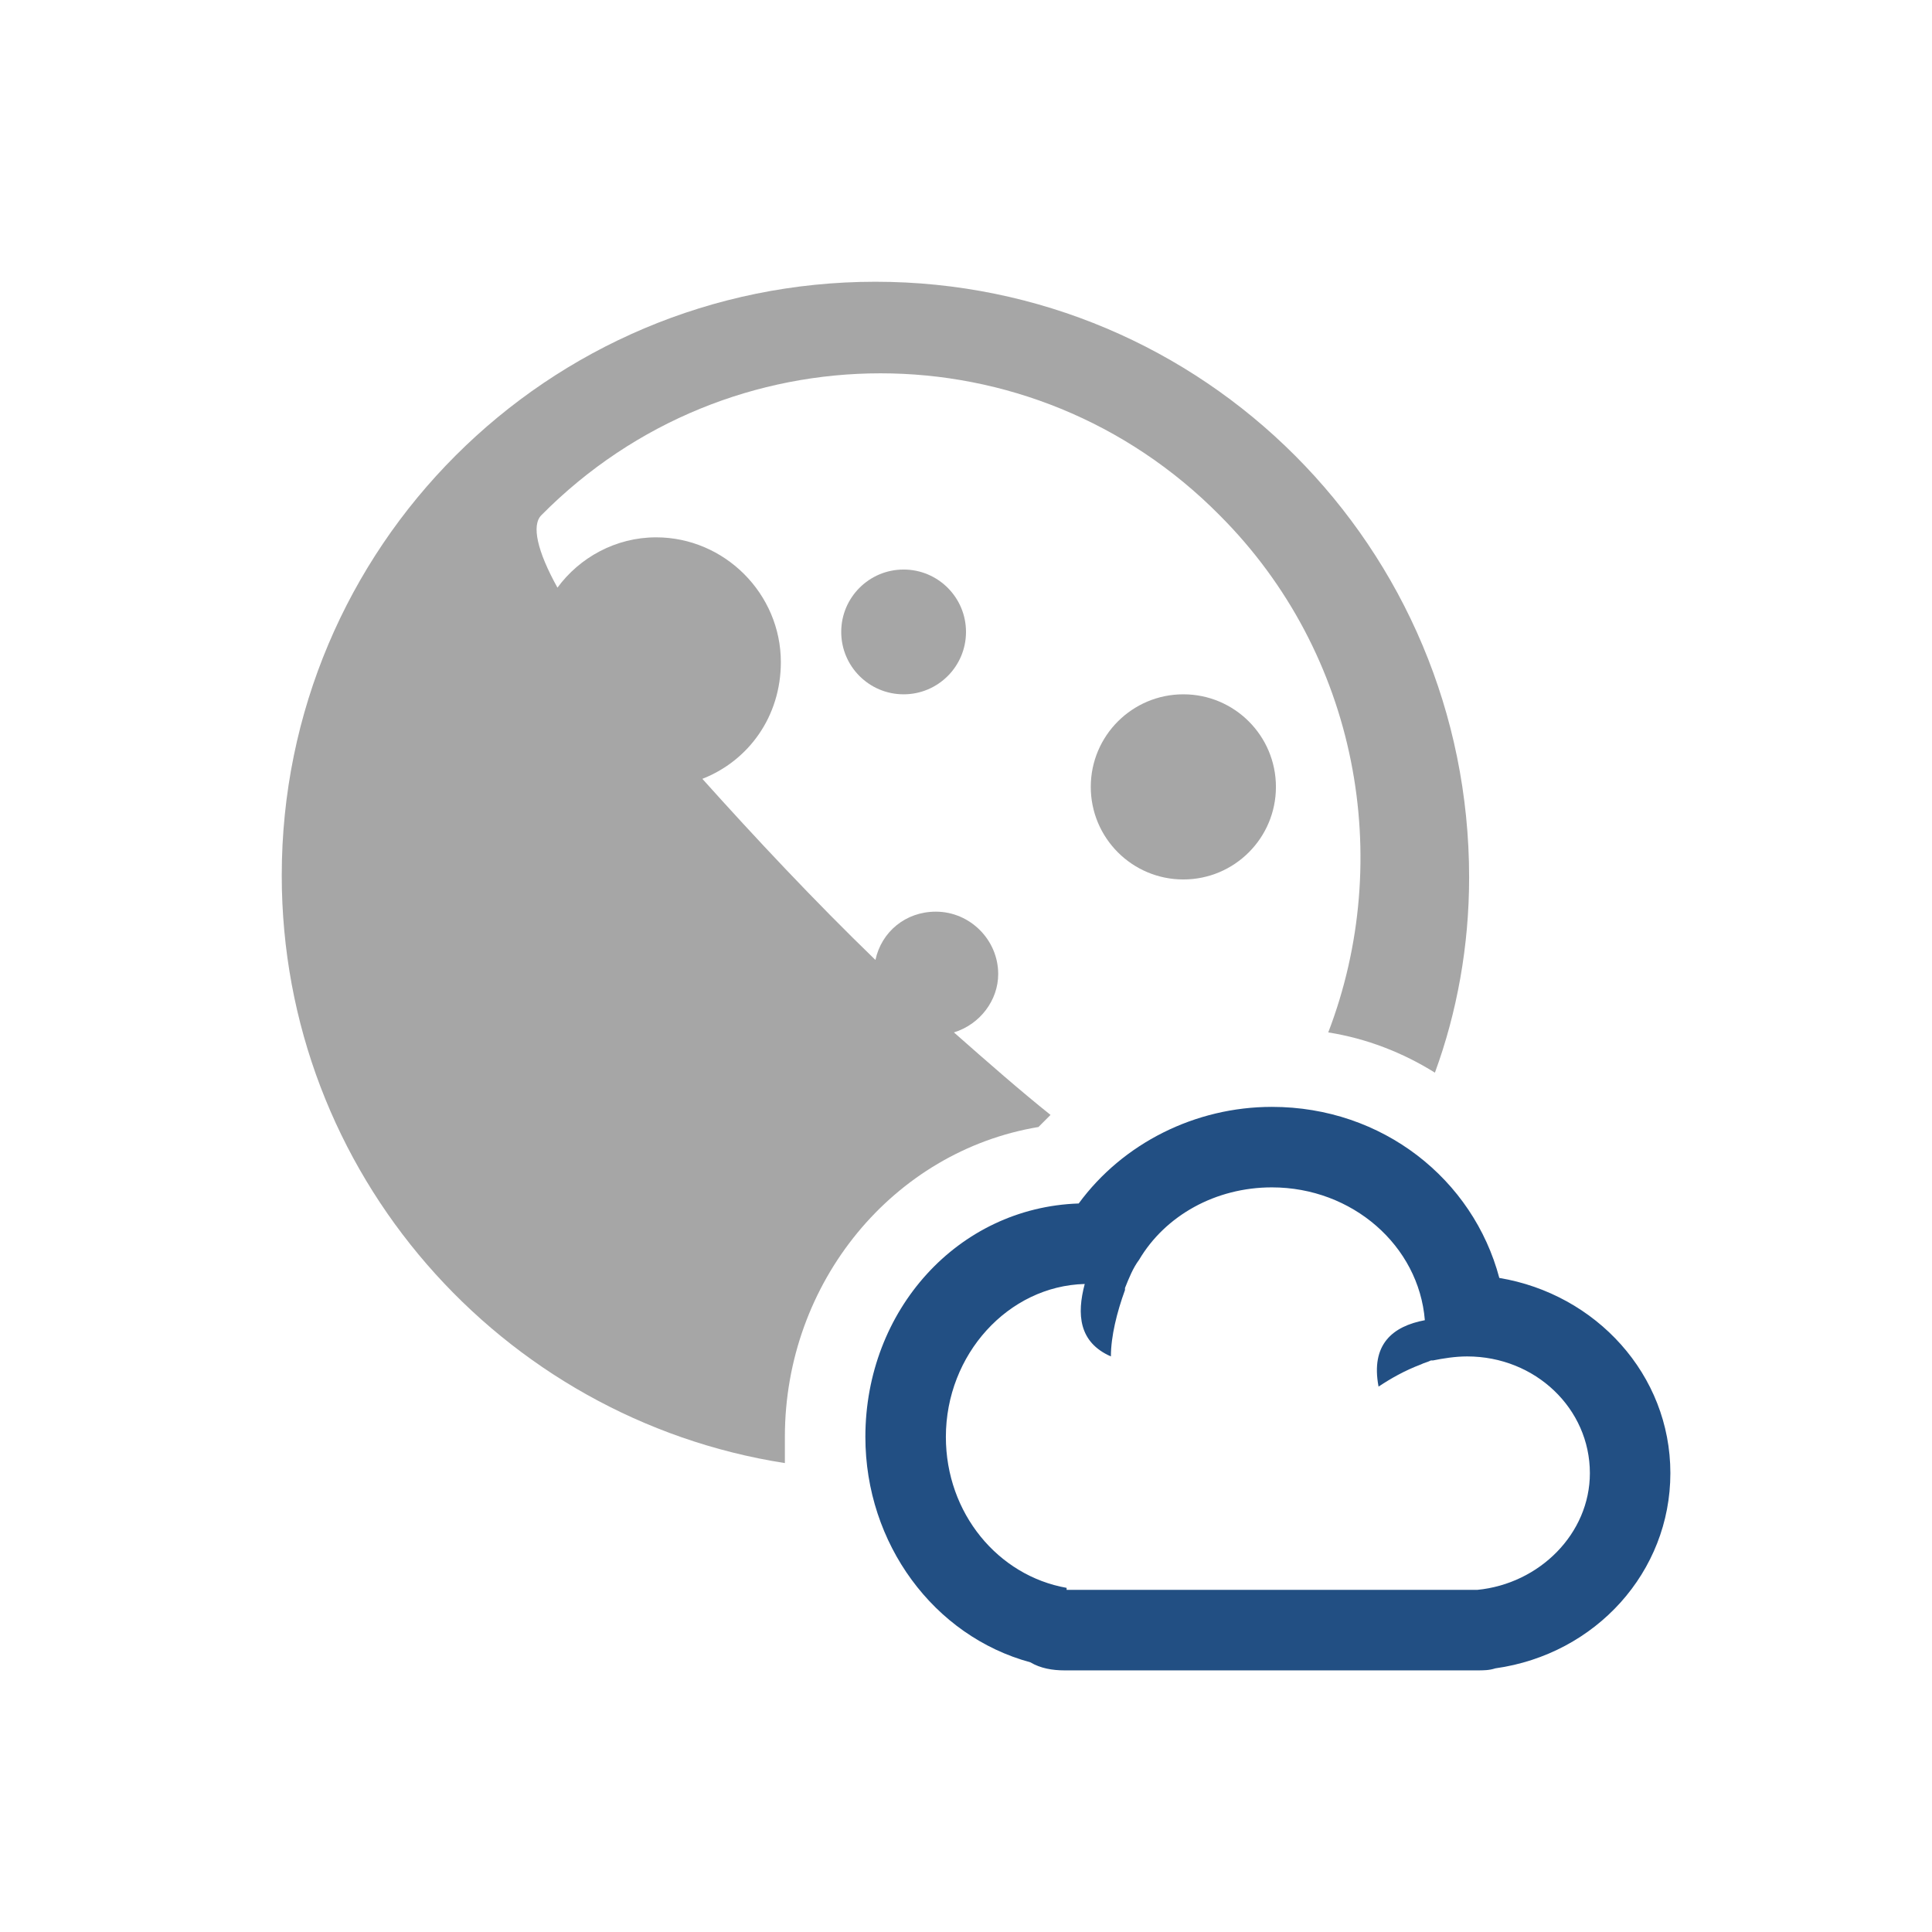 <?xml version="1.0" encoding="utf-8"?>
<!-- Generator: Adobe Illustrator 19.2.1, SVG Export Plug-In . SVG Version: 6.00 Build 0)  -->
<svg version="1.1" id="ico_x5F_30_2_" xmlns="http://www.w3.org/2000/svg" xmlns:xlink="http://www.w3.org/1999/xlink" x="0px"
	 y="0px" viewBox="0 0 96 96" style="enable-background:new 0 0 96 96;" xml:space="preserve">
<style type="text/css">
	.st0{fill:#224F83;}
	.st1{fill:#A6A6A6;}
</style>
<g id="ico_x5F_30">
	<g id="ico_x5F_30_1_">
		<path class="st0" d="M63.2,59c4,0,7.3,2.9,7.6,6.6c-1.6,0.3-2.7,1.2-2.3,3.3c0.6-0.4,1.3-0.8,2.1-1.1c0,0,0,0,0,0
			c0.2-0.1,0.3-0.1,0.5-0.2c0,0,0.1,0,0.1,0c0.5-0.1,1.1-0.2,1.7-0.2c3.4,0,6.1,2.6,6.1,5.8c0,3-2.5,5.5-5.6,5.8v0H53v-0.1
			c-3.4-0.6-6-3.7-6-7.5c0-4.1,3.1-7.5,6.9-7.6c-0.4,1.5-0.3,2.9,1.3,3.6c0-1,0.3-2.2,0.7-3.3c0,0,0,0,0,0c0,0,0-0.1,0-0.1
			c0.2-0.5,0.4-1,0.7-1.4C57.9,60.4,60.4,59,63.2,59 M63.2,55c-3.8,0-7.4,1.8-9.6,4.8c-6,0.2-10.6,5.3-10.6,11.6
			c0,5.3,3.4,9.9,8.2,11.2c0.5,0.3,1.1,0.4,1.7,0.4h20.5c0.3,0,0.6,0,0.9-0.1c5-0.7,8.7-4.8,8.7-9.7c0-4.9-3.7-8.9-8.5-9.7
			C73.2,58.6,68.7,55,63.2,55L63.2,55z"/>
		<ellipse class="st1" cx="58.8" cy="39.1" rx="4.6" ry="4.6"/>
		<path class="st1" d="M39,71.4c0-7.7,5.4-14.2,12.6-15.4c0.2-0.2,0.4-0.4,0.6-0.6c-1.5-1.2-3.1-2.6-4.8-4.1
			c1.3-0.4,2.2-1.6,2.2-2.9c0-1.7-1.4-3.1-3.1-3.1c-1.5,0-2.7,1-3,2.4c-3-2.9-6-6.1-8.6-9c2.3-0.9,3.9-3.1,3.9-5.8
			c0-3.4-2.8-6.2-6.2-6.2c-2,0-3.8,1-4.9,2.5c-1-1.8-1.3-3.1-0.8-3.6c9.3-9.4,24.4-9.4,33.7,0c6.9,6.9,8.7,17.1,5.4,25.7
			c1.9,0.3,3.7,1,5.3,2c1.1-3,1.7-6.3,1.7-9.7C73,27.2,59.8,14,43.5,14C27.2,14,14,27.2,14,43.5c0,14.8,10.9,27,25,29.2
			C39,72.2,39,71.8,39,71.4z"/>
		<ellipse class="st1" cx="44.9" cy="31.4" rx="3.1" ry="3.1"/>
	</g>
</g>
<g id="Layer_1_1_">
</g>
</svg>
